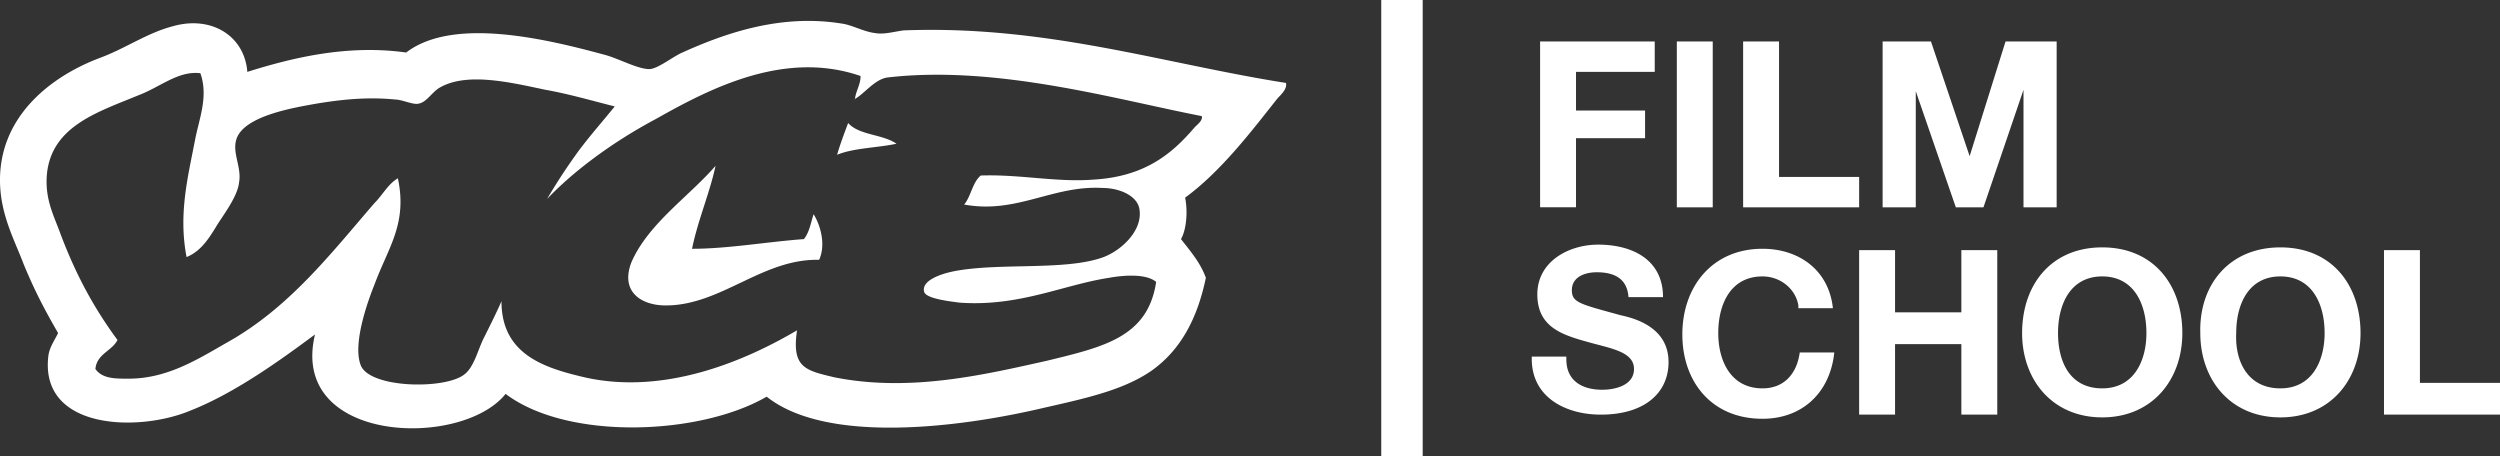 <svg width="148" height="27" xmlns="http://www.w3.org/2000/svg"><rect width="100%" height="100%" fill="#333333" stroke="none"/><path d="M76.129 4.91c.082.326-.245.654-.49.9-1.554 1.963-3.353 4.335-5.479 5.89.164.818.082 1.882-.245 2.455.572.736 1.145 1.39 1.472 2.29-.49 2.373-1.472 4.255-3.19 5.482-1.634 1.146-3.842 1.637-6.377 2.21-4.824 1.145-12.837 2.208-16.434-.655-3.925 2.29-11.774 2.618-15.454-.164-2.616 3.273-12.837 2.946-11.283-3.518-1.88 1.39-4.66 3.436-7.36 4.5-3.106 1.31-8.993 1.145-8.42-3.273.08-.49.326-.818.571-1.309-.899-1.554-1.471-2.7-2.044-4.09-.49-1.31-1.308-2.783-1.39-4.664-.163-3.928 2.862-6.382 5.887-7.528 1.554-.572 2.78-1.472 4.334-1.881 2.29-.655 4.252.572 4.415 2.7 2.617-.819 5.887-1.637 9.403-1.146 2.78-2.127 8.258-.818 11.856.164.818.245 1.88.818 2.535.818.49 0 1.39-.736 1.962-.982 2.535-1.145 5.805-2.29 9.403-1.718.654.082 1.308.49 2.044.573.49.081 1.063-.082 1.635-.164 8.422-.327 15.372 1.964 22.649 3.11zm-23.548-.328c-.818.082-1.472 1.063-2.044 1.309 0 0 .082 0 .082-.082.081-.49.327-.818.327-1.309-4.497-1.555-8.913.736-12.102 2.536-2.616 1.391-4.905 3.11-6.459 4.746a34.564 34.564 0 0 1 1.88-2.864c.737-.982 1.472-1.8 2.127-2.618-1.309-.327-2.699-.736-4.089-.982-1.962-.409-4.579-1.063-6.214-.163-.49.245-.817.9-1.308.981-.327.082-.981-.245-1.39-.245-1.635-.164-3.189 0-4.66.245-1.39.246-4.334.737-4.743 2.128-.245.818.327 1.636.164 2.536-.082.818-.9 1.882-1.309 2.536-.49.819-.98 1.555-1.798 1.882-.491-2.536.081-4.745.49-6.873.245-1.309.818-2.618.327-4.009-1.308-.163-2.371.819-3.68 1.31-2.37.981-5.069 1.8-5.396 4.581-.163 1.555.41 2.537.818 3.682.9 2.373 1.962 4.336 3.352 6.218-.327.655-1.226.818-1.308 1.718.409.573 1.145.573 1.962.573 2.29 0 4.089-1.145 5.806-2.127 3.68-2.046 6.132-5.236 8.749-8.264.49-.49.817-1.145 1.39-1.472.572 2.7-.573 4.09-1.39 6.3-.328.818-1.309 3.436-.818 4.745.49 1.39 4.987 1.473 6.132.573.573-.41.818-1.473 1.145-2.128.409-.818.736-1.472 1.063-2.209 0 2.946 2.207 3.846 4.579 4.419 5.069 1.309 10.138-1.064 12.918-2.7-.327 2.209.491 2.372 2.208 2.781 4.497.9 8.912-.163 12.592-.981 3.352-.819 5.969-1.391 6.46-4.664-.573-.491-1.881-.41-2.78-.246-2.699.41-5.315 1.719-8.831 1.473-.654-.082-2.044-.245-2.126-.654-.164-.655.98-1.064 1.88-1.228 2.699-.49 6.541 0 8.75-.818 1.062-.409 2.289-1.554 2.125-2.782-.082-.818-1.145-1.309-2.208-1.309-2.943-.163-5.069 1.555-8.176.982.409-.49.49-1.309.981-1.718 2.29-.082 4.497.409 6.623.245 3.025-.163 4.66-1.472 6.05-3.109.164-.163.491-.409.41-.654-5.07-.982-12.102-3.028-18.561-2.291zm-2.371 2.7c.654.736 2.044.654 2.861 1.227-1.144.246-2.534.246-3.515.655.163-.573.408-1.228.654-1.882zm-7.85 2.536c-.327 1.555-1.063 3.273-1.39 4.91 2.126 0 4.416-.41 6.623-.573.327-.41.41-.982.573-1.473.408.654.735 1.8.327 2.7-3.353-.082-5.806 2.7-9.076 2.7-1.472 0-2.698-.818-2.044-2.537.98-2.29 3.434-3.927 4.987-5.727zM81.77 27V0h2.454v27H81.77zm9.404-24.545h6.786v1.8H93.3v2.29h4.088v1.637H93.3v4.09h-2.126V2.456zm8.094 0h2.126v9.818h-2.126V2.455zm3.925 0h2.126v8.018h4.742v1.8h-6.868V2.455zm8.095 0h3.025l2.29 6.79 2.125-6.79h3.026v9.818h-1.963V5.318l-2.37 6.955h-1.636L113.414 5.4v6.873h-1.963V2.455h-.163zm-18.56 18.818c0 1.309.98 1.8 2.125 1.8.736 0 1.88-.246 1.88-1.228 0-1.063-1.471-1.227-2.861-1.636-1.472-.409-2.862-.9-2.862-2.782 0-1.963 1.88-2.945 3.598-2.945 2.044 0 3.843.9 3.843 3.109h-2.044c-.082-1.146-.9-1.473-1.881-1.473-.654 0-1.472.246-1.472 1.064 0 .736.49.818 2.862 1.473.736.163 2.862.654 2.862 2.781 0 1.8-1.39 3.11-4.007 3.11-2.126 0-4.17-1.064-4.088-3.437h2.044v.164zm13.736-3.191c-.164-.982-1.063-1.718-2.126-1.718-1.88 0-2.617 1.636-2.617 3.354 0 1.637.736 3.273 2.617 3.273 1.308 0 2.044-.9 2.207-2.127h2.045c-.246 2.372-1.881 3.927-4.252 3.927-3.026 0-4.743-2.21-4.743-4.991 0-2.864 1.8-5.073 4.743-5.073 2.126 0 3.924 1.228 4.17 3.518h-2.044v-.163zm3.597-3.273h2.126v3.682h3.925v-3.682h2.126v9.736h-2.126v-4.172h-3.925v4.172h-2.126V14.81zm14.39-.164c3.026 0 4.743 2.21 4.743 5.073 0 2.782-1.799 4.991-4.742 4.991-2.944 0-4.743-2.209-4.743-4.99 0-2.864 1.718-5.074 4.743-5.074zm0 8.346c1.881 0 2.617-1.636 2.617-3.273 0-1.718-.736-3.354-2.616-3.354-1.88 0-2.617 1.636-2.617 3.354 0 1.637.654 3.273 2.617 3.273zM135 14.645c3.026 0 4.743 2.21 4.743 5.073 0 2.782-1.799 4.991-4.743 4.991-2.943 0-4.742-2.209-4.742-4.99-.082-2.864 1.717-5.074 4.742-5.074zm0 8.346c1.881 0 2.617-1.636 2.617-3.273 0-1.718-.736-3.354-2.617-3.354-1.88 0-2.616 1.636-2.616 3.354-.082 1.637.654 3.273 2.616 3.273zm6.133-8.182h2.126v7.855H148v1.881h-6.868V14.81z" fill="#FFF" fill-rule="evenodd"/></svg>